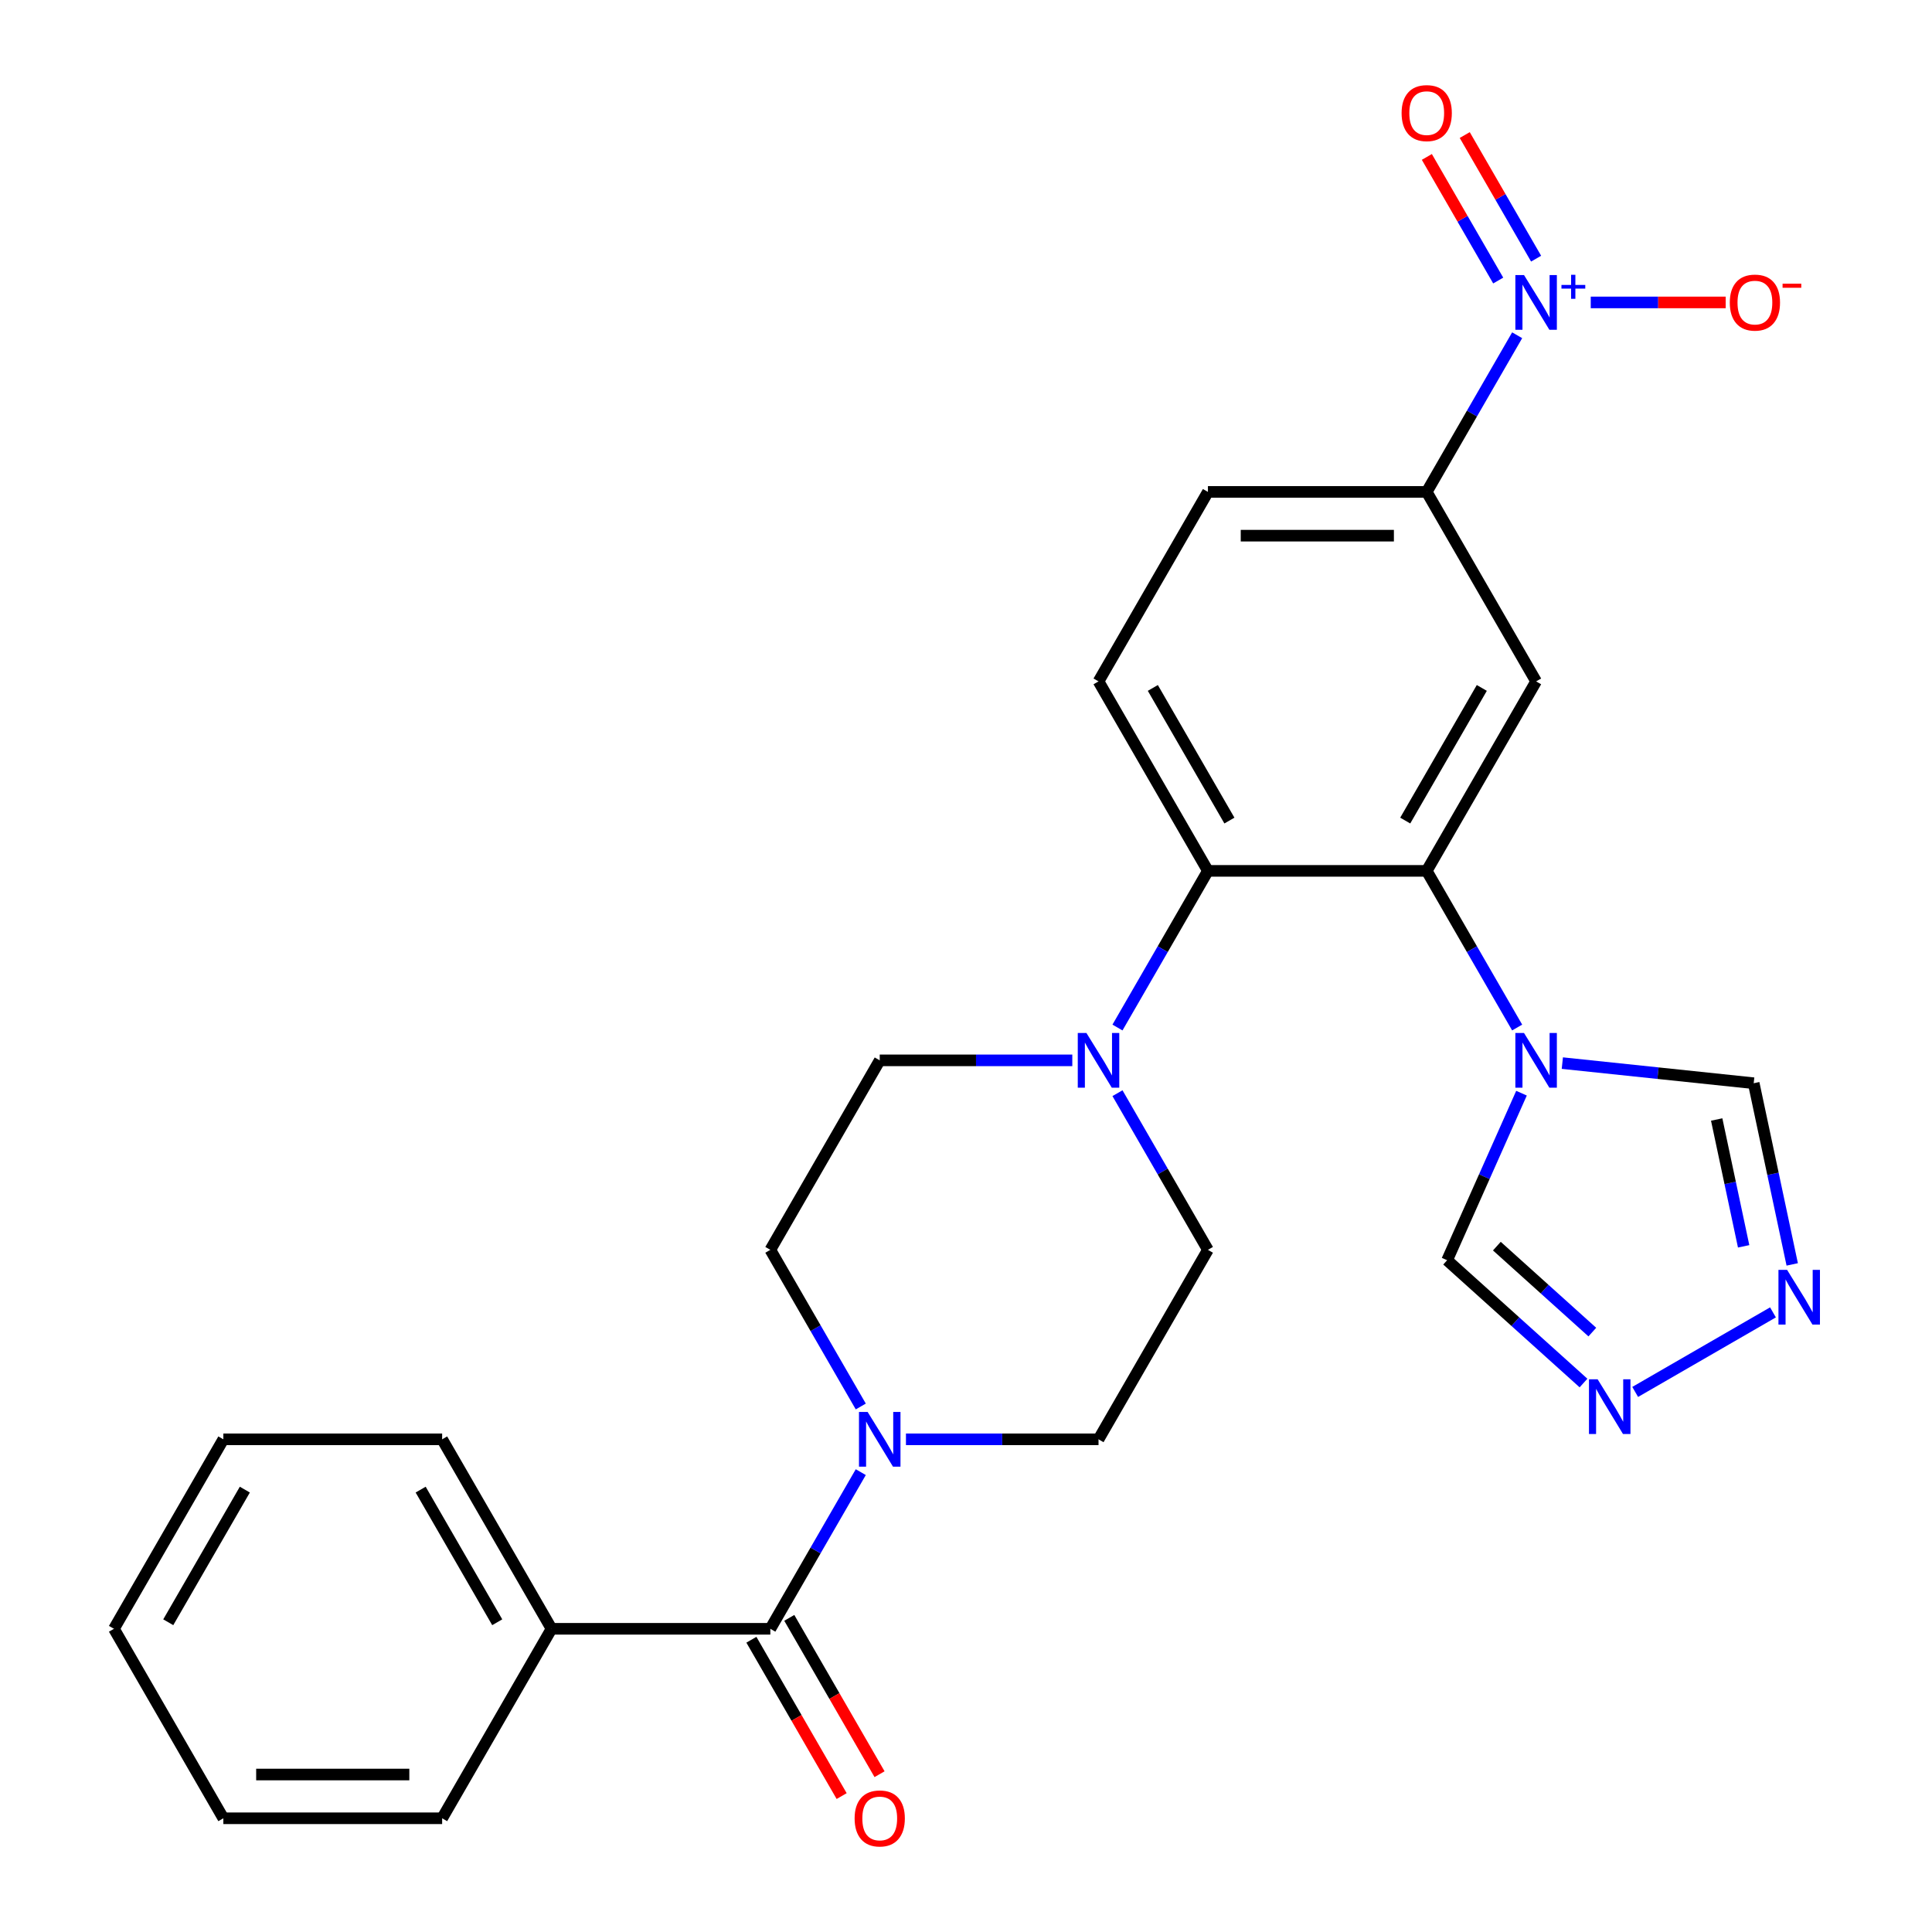 <?xml version='1.0' encoding='iso-8859-1'?>
<svg version='1.1' baseProfile='full'
              xmlns='http://www.w3.org/2000/svg'
                      xmlns:rdkit='http://www.rdkit.org/xml'
                      xmlns:xlink='http://www.w3.org/1999/xlink'
                  xml:space='preserve'
width='1000px' height='1000px' viewBox='0 0 1000 1000'>
<!-- END OF HEADER -->
<rect style='opacity:1.0;fill:#FFFFFF;stroke:none' width='1000' height='1000' x='0' y='0'> </rect>
<path class='bond-7' d='M 785.28,173.528 L 761.873,214.07' style='fill:none;fill-rule:evenodd;stroke:#0000FF;stroke-width:6px;stroke-linecap:butt;stroke-linejoin:miter;stroke-opacity:1' />
<path class='bond-7' d='M 761.873,214.07 L 738.466,254.612' style='fill:none;fill-rule:evenodd;stroke:#000000;stroke-width:6px;stroke-linecap:butt;stroke-linejoin:miter;stroke-opacity:1' />
<path class='bond-13' d='M 823.366,156.537 L 858.29,156.537' style='fill:none;fill-rule:evenodd;stroke:#0000FF;stroke-width:6px;stroke-linecap:butt;stroke-linejoin:miter;stroke-opacity:1' />
<path class='bond-13' d='M 858.29,156.537 L 893.213,156.537' style='fill:none;fill-rule:evenodd;stroke:#FF0000;stroke-width:6px;stroke-linecap:butt;stroke-linejoin:miter;stroke-opacity:1' />
<path class='bond-14' d='M 795.088,133.884 L 776.617,101.892' style='fill:none;fill-rule:evenodd;stroke:#0000FF;stroke-width:6px;stroke-linecap:butt;stroke-linejoin:miter;stroke-opacity:1' />
<path class='bond-14' d='M 776.617,101.892 L 758.147,69.9' style='fill:none;fill-rule:evenodd;stroke:#FF0000;stroke-width:6px;stroke-linecap:butt;stroke-linejoin:miter;stroke-opacity:1' />
<path class='bond-14' d='M 775.473,145.208 L 757.002,113.217' style='fill:none;fill-rule:evenodd;stroke:#0000FF;stroke-width:6px;stroke-linecap:butt;stroke-linejoin:miter;stroke-opacity:1' />
<path class='bond-14' d='M 757.002,113.217 L 738.532,81.225' style='fill:none;fill-rule:evenodd;stroke:#FF0000;stroke-width:6px;stroke-linecap:butt;stroke-linejoin:miter;stroke-opacity:1' />
<path class='bond-0' d='M 738.466,450.763 L 795.09,352.687' style='fill:none;fill-rule:evenodd;stroke:#000000;stroke-width:6px;stroke-linecap:butt;stroke-linejoin:miter;stroke-opacity:1' />
<path class='bond-0' d='M 727.345,424.727 L 766.981,356.074' style='fill:none;fill-rule:evenodd;stroke:#000000;stroke-width:6px;stroke-linecap:butt;stroke-linejoin:miter;stroke-opacity:1' />
<path class='bond-1' d='M 738.466,450.763 L 761.873,491.305' style='fill:none;fill-rule:evenodd;stroke:#000000;stroke-width:6px;stroke-linecap:butt;stroke-linejoin:miter;stroke-opacity:1' />
<path class='bond-1' d='M 761.873,491.305 L 785.28,531.847' style='fill:none;fill-rule:evenodd;stroke:#0000FF;stroke-width:6px;stroke-linecap:butt;stroke-linejoin:miter;stroke-opacity:1' />
<path class='bond-27' d='M 738.466,450.763 L 625.219,450.763' style='fill:none;fill-rule:evenodd;stroke:#000000;stroke-width:6px;stroke-linecap:butt;stroke-linejoin:miter;stroke-opacity:1' />
<path class='bond-10' d='M 808.661,550.264 L 858.189,555.47' style='fill:none;fill-rule:evenodd;stroke:#0000FF;stroke-width:6px;stroke-linecap:butt;stroke-linejoin:miter;stroke-opacity:1' />
<path class='bond-10' d='M 858.189,555.47 L 907.717,560.675' style='fill:none;fill-rule:evenodd;stroke:#000000;stroke-width:6px;stroke-linecap:butt;stroke-linejoin:miter;stroke-opacity:1' />
<path class='bond-11' d='M 787.525,565.829 L 768.277,609.062' style='fill:none;fill-rule:evenodd;stroke:#0000FF;stroke-width:6px;stroke-linecap:butt;stroke-linejoin:miter;stroke-opacity:1' />
<path class='bond-11' d='M 768.277,609.062 L 749.028,652.294' style='fill:none;fill-rule:evenodd;stroke:#000000;stroke-width:6px;stroke-linecap:butt;stroke-linejoin:miter;stroke-opacity:1' />
<path class='bond-2' d='M 625.219,450.763 L 568.595,352.687' style='fill:none;fill-rule:evenodd;stroke:#000000;stroke-width:6px;stroke-linecap:butt;stroke-linejoin:miter;stroke-opacity:1' />
<path class='bond-2' d='M 636.34,424.727 L 596.704,356.074' style='fill:none;fill-rule:evenodd;stroke:#000000;stroke-width:6px;stroke-linecap:butt;stroke-linejoin:miter;stroke-opacity:1' />
<path class='bond-6' d='M 625.219,450.763 L 601.812,491.305' style='fill:none;fill-rule:evenodd;stroke:#000000;stroke-width:6px;stroke-linecap:butt;stroke-linejoin:miter;stroke-opacity:1' />
<path class='bond-6' d='M 601.812,491.305 L 578.405,531.847' style='fill:none;fill-rule:evenodd;stroke:#0000FF;stroke-width:6px;stroke-linecap:butt;stroke-linejoin:miter;stroke-opacity:1' />
<path class='bond-3' d='M 795.09,352.687 L 738.466,254.612' style='fill:none;fill-rule:evenodd;stroke:#000000;stroke-width:6px;stroke-linecap:butt;stroke-linejoin:miter;stroke-opacity:1' />
<path class='bond-4' d='M 398.724,843.063 L 422.131,802.521' style='fill:none;fill-rule:evenodd;stroke:#000000;stroke-width:6px;stroke-linecap:butt;stroke-linejoin:miter;stroke-opacity:1' />
<path class='bond-4' d='M 422.131,802.521 L 445.538,761.979' style='fill:none;fill-rule:evenodd;stroke:#0000FF;stroke-width:6px;stroke-linecap:butt;stroke-linejoin:miter;stroke-opacity:1' />
<path class='bond-19' d='M 388.917,848.726 L 412.277,889.187' style='fill:none;fill-rule:evenodd;stroke:#000000;stroke-width:6px;stroke-linecap:butt;stroke-linejoin:miter;stroke-opacity:1' />
<path class='bond-19' d='M 412.277,889.187 L 435.638,929.649' style='fill:none;fill-rule:evenodd;stroke:#FF0000;stroke-width:6px;stroke-linecap:butt;stroke-linejoin:miter;stroke-opacity:1' />
<path class='bond-19' d='M 408.532,837.401 L 431.892,877.863' style='fill:none;fill-rule:evenodd;stroke:#000000;stroke-width:6px;stroke-linecap:butt;stroke-linejoin:miter;stroke-opacity:1' />
<path class='bond-19' d='M 431.892,877.863 L 455.253,918.325' style='fill:none;fill-rule:evenodd;stroke:#FF0000;stroke-width:6px;stroke-linecap:butt;stroke-linejoin:miter;stroke-opacity:1' />
<path class='bond-21' d='M 398.724,843.063 L 285.477,843.063' style='fill:none;fill-rule:evenodd;stroke:#000000;stroke-width:6px;stroke-linecap:butt;stroke-linejoin:miter;stroke-opacity:1' />
<path class='bond-5' d='M 468.919,744.988 L 518.757,744.988' style='fill:none;fill-rule:evenodd;stroke:#0000FF;stroke-width:6px;stroke-linecap:butt;stroke-linejoin:miter;stroke-opacity:1' />
<path class='bond-5' d='M 518.757,744.988 L 568.595,744.988' style='fill:none;fill-rule:evenodd;stroke:#000000;stroke-width:6px;stroke-linecap:butt;stroke-linejoin:miter;stroke-opacity:1' />
<path class='bond-29' d='M 445.538,727.997 L 422.131,687.455' style='fill:none;fill-rule:evenodd;stroke:#0000FF;stroke-width:6px;stroke-linecap:butt;stroke-linejoin:miter;stroke-opacity:1' />
<path class='bond-29' d='M 422.131,687.455 L 398.724,646.913' style='fill:none;fill-rule:evenodd;stroke:#000000;stroke-width:6px;stroke-linecap:butt;stroke-linejoin:miter;stroke-opacity:1' />
<path class='bond-17' d='M 555.024,548.838 L 505.186,548.838' style='fill:none;fill-rule:evenodd;stroke:#0000FF;stroke-width:6px;stroke-linecap:butt;stroke-linejoin:miter;stroke-opacity:1' />
<path class='bond-17' d='M 505.186,548.838 L 455.348,548.838' style='fill:none;fill-rule:evenodd;stroke:#000000;stroke-width:6px;stroke-linecap:butt;stroke-linejoin:miter;stroke-opacity:1' />
<path class='bond-18' d='M 578.405,565.829 L 601.812,606.371' style='fill:none;fill-rule:evenodd;stroke:#0000FF;stroke-width:6px;stroke-linecap:butt;stroke-linejoin:miter;stroke-opacity:1' />
<path class='bond-18' d='M 601.812,606.371 L 625.219,646.913' style='fill:none;fill-rule:evenodd;stroke:#000000;stroke-width:6px;stroke-linecap:butt;stroke-linejoin:miter;stroke-opacity:1' />
<path class='bond-20' d='M 738.466,254.612 L 625.219,254.612' style='fill:none;fill-rule:evenodd;stroke:#000000;stroke-width:6px;stroke-linecap:butt;stroke-linejoin:miter;stroke-opacity:1' />
<path class='bond-20' d='M 721.479,277.262 L 642.206,277.262' style='fill:none;fill-rule:evenodd;stroke:#000000;stroke-width:6px;stroke-linecap:butt;stroke-linejoin:miter;stroke-opacity:1' />
<path class='bond-8' d='M 927.651,654.457 L 917.684,607.566' style='fill:none;fill-rule:evenodd;stroke:#0000FF;stroke-width:6px;stroke-linecap:butt;stroke-linejoin:miter;stroke-opacity:1' />
<path class='bond-8' d='M 917.684,607.566 L 907.717,560.675' style='fill:none;fill-rule:evenodd;stroke:#000000;stroke-width:6px;stroke-linecap:butt;stroke-linejoin:miter;stroke-opacity:1' />
<path class='bond-8' d='M 902.506,645.099 L 895.529,612.275' style='fill:none;fill-rule:evenodd;stroke:#0000FF;stroke-width:6px;stroke-linecap:butt;stroke-linejoin:miter;stroke-opacity:1' />
<path class='bond-8' d='M 895.529,612.275 L 888.553,579.452' style='fill:none;fill-rule:evenodd;stroke:#000000;stroke-width:6px;stroke-linecap:butt;stroke-linejoin:miter;stroke-opacity:1' />
<path class='bond-28' d='M 917.691,679.283 L 846.367,720.463' style='fill:none;fill-rule:evenodd;stroke:#0000FF;stroke-width:6px;stroke-linecap:butt;stroke-linejoin:miter;stroke-opacity:1' />
<path class='bond-9' d='M 819.616,715.852 L 784.322,684.073' style='fill:none;fill-rule:evenodd;stroke:#0000FF;stroke-width:6px;stroke-linecap:butt;stroke-linejoin:miter;stroke-opacity:1' />
<path class='bond-9' d='M 784.322,684.073 L 749.028,652.294' style='fill:none;fill-rule:evenodd;stroke:#000000;stroke-width:6px;stroke-linecap:butt;stroke-linejoin:miter;stroke-opacity:1' />
<path class='bond-9' d='M 824.183,689.487 L 799.478,667.241' style='fill:none;fill-rule:evenodd;stroke:#0000FF;stroke-width:6px;stroke-linecap:butt;stroke-linejoin:miter;stroke-opacity:1' />
<path class='bond-9' d='M 799.478,667.241 L 774.772,644.996' style='fill:none;fill-rule:evenodd;stroke:#000000;stroke-width:6px;stroke-linecap:butt;stroke-linejoin:miter;stroke-opacity:1' />
<path class='bond-12' d='M 568.595,352.687 L 625.219,254.612' style='fill:none;fill-rule:evenodd;stroke:#000000;stroke-width:6px;stroke-linecap:butt;stroke-linejoin:miter;stroke-opacity:1' />
<path class='bond-15' d='M 398.724,646.913 L 455.348,548.838' style='fill:none;fill-rule:evenodd;stroke:#000000;stroke-width:6px;stroke-linecap:butt;stroke-linejoin:miter;stroke-opacity:1' />
<path class='bond-16' d='M 568.595,744.988 L 625.219,646.913' style='fill:none;fill-rule:evenodd;stroke:#000000;stroke-width:6px;stroke-linecap:butt;stroke-linejoin:miter;stroke-opacity:1' />
<path class='bond-22' d='M 285.477,843.063 L 228.853,744.988' style='fill:none;fill-rule:evenodd;stroke:#000000;stroke-width:6px;stroke-linecap:butt;stroke-linejoin:miter;stroke-opacity:1' />
<path class='bond-22' d='M 257.368,839.677 L 217.731,771.024' style='fill:none;fill-rule:evenodd;stroke:#000000;stroke-width:6px;stroke-linecap:butt;stroke-linejoin:miter;stroke-opacity:1' />
<path class='bond-23' d='M 285.477,843.063 L 228.853,941.138' style='fill:none;fill-rule:evenodd;stroke:#000000;stroke-width:6px;stroke-linecap:butt;stroke-linejoin:miter;stroke-opacity:1' />
<path class='bond-25' d='M 228.853,744.988 L 115.606,744.988' style='fill:none;fill-rule:evenodd;stroke:#000000;stroke-width:6px;stroke-linecap:butt;stroke-linejoin:miter;stroke-opacity:1' />
<path class='bond-24' d='M 228.853,941.138 L 115.606,941.138' style='fill:none;fill-rule:evenodd;stroke:#000000;stroke-width:6px;stroke-linecap:butt;stroke-linejoin:miter;stroke-opacity:1' />
<path class='bond-24' d='M 211.866,918.489 L 132.593,918.489' style='fill:none;fill-rule:evenodd;stroke:#000000;stroke-width:6px;stroke-linecap:butt;stroke-linejoin:miter;stroke-opacity:1' />
<path class='bond-26' d='M 115.606,941.138 L 58.982,843.063' style='fill:none;fill-rule:evenodd;stroke:#000000;stroke-width:6px;stroke-linecap:butt;stroke-linejoin:miter;stroke-opacity:1' />
<path class='bond-30' d='M 115.606,744.988 L 58.982,843.063' style='fill:none;fill-rule:evenodd;stroke:#000000;stroke-width:6px;stroke-linecap:butt;stroke-linejoin:miter;stroke-opacity:1' />
<path class='bond-30' d='M 126.727,771.024 L 87.09,839.677' style='fill:none;fill-rule:evenodd;stroke:#000000;stroke-width:6px;stroke-linecap:butt;stroke-linejoin:miter;stroke-opacity:1' />
<path  class='atom-0' d='M 788.83 142.377
L 798.11 157.377
Q 799.03 158.857, 800.51 161.537
Q 801.99 164.217, 802.07 164.377
L 802.07 142.377
L 805.83 142.377
L 805.83 170.697
L 801.95 170.697
L 791.99 154.297
Q 790.83 152.377, 789.59 150.177
Q 788.39 147.977, 788.03 147.297
L 788.03 170.697
L 784.35 170.697
L 784.35 142.377
L 788.83 142.377
' fill='#0000FF'/>
<path  class='atom-0' d='M 808.206 147.482
L 813.196 147.482
L 813.196 142.228
L 815.413 142.228
L 815.413 147.482
L 820.535 147.482
L 820.535 149.383
L 815.413 149.383
L 815.413 154.663
L 813.196 154.663
L 813.196 149.383
L 808.206 149.383
L 808.206 147.482
' fill='#0000FF'/>
<path  class='atom-2' d='M 788.83 534.678
L 798.11 549.678
Q 799.03 551.158, 800.51 553.838
Q 801.99 556.518, 802.07 556.678
L 802.07 534.678
L 805.83 534.678
L 805.83 562.998
L 801.95 562.998
L 791.99 546.598
Q 790.83 544.678, 789.59 542.478
Q 788.39 540.278, 788.03 539.598
L 788.03 562.998
L 784.35 562.998
L 784.35 534.678
L 788.83 534.678
' fill='#0000FF'/>
<path  class='atom-6' d='M 449.088 730.828
L 458.368 745.828
Q 459.288 747.308, 460.768 749.988
Q 462.248 752.668, 462.328 752.828
L 462.328 730.828
L 466.088 730.828
L 466.088 759.148
L 462.208 759.148
L 452.248 742.748
Q 451.088 740.828, 449.848 738.628
Q 448.648 736.428, 448.288 735.748
L 448.288 759.148
L 444.608 759.148
L 444.608 730.828
L 449.088 730.828
' fill='#0000FF'/>
<path  class='atom-7' d='M 562.335 534.678
L 571.615 549.678
Q 572.535 551.158, 574.015 553.838
Q 575.495 556.518, 575.575 556.678
L 575.575 534.678
L 579.335 534.678
L 579.335 562.998
L 575.455 562.998
L 565.495 546.598
Q 564.335 544.678, 563.095 542.478
Q 561.895 540.278, 561.535 539.598
L 561.535 562.998
L 557.855 562.998
L 557.855 534.678
L 562.335 534.678
' fill='#0000FF'/>
<path  class='atom-9' d='M 925.003 657.288
L 934.283 672.288
Q 935.203 673.768, 936.683 676.448
Q 938.163 679.128, 938.243 679.288
L 938.243 657.288
L 942.003 657.288
L 942.003 685.608
L 938.123 685.608
L 928.163 669.208
Q 927.003 667.288, 925.763 665.088
Q 924.563 662.888, 924.203 662.208
L 924.203 685.608
L 920.523 685.608
L 920.523 657.288
L 925.003 657.288
' fill='#0000FF'/>
<path  class='atom-10' d='M 826.927 713.912
L 836.207 728.912
Q 837.127 730.392, 838.607 733.072
Q 840.087 735.752, 840.167 735.912
L 840.167 713.912
L 843.927 713.912
L 843.927 742.232
L 840.047 742.232
L 830.087 725.832
Q 828.927 723.912, 827.687 721.712
Q 826.487 719.512, 826.127 718.832
L 826.127 742.232
L 822.447 742.232
L 822.447 713.912
L 826.927 713.912
' fill='#0000FF'/>
<path  class='atom-14' d='M 895.337 156.617
Q 895.337 149.817, 898.697 146.017
Q 902.057 142.217, 908.337 142.217
Q 914.617 142.217, 917.977 146.017
Q 921.337 149.817, 921.337 156.617
Q 921.337 163.497, 917.937 167.417
Q 914.537 171.297, 908.337 171.297
Q 902.097 171.297, 898.697 167.417
Q 895.337 163.537, 895.337 156.617
M 908.337 168.097
Q 912.657 168.097, 914.977 165.217
Q 917.337 162.297, 917.337 156.617
Q 917.337 151.057, 914.977 148.257
Q 912.657 145.417, 908.337 145.417
Q 904.017 145.417, 901.657 148.217
Q 899.337 151.017, 899.337 156.617
Q 899.337 162.337, 901.657 165.217
Q 904.017 168.097, 908.337 168.097
' fill='#FF0000'/>
<path  class='atom-14' d='M 922.657 146.84
L 932.346 146.84
L 932.346 148.952
L 922.657 148.952
L 922.657 146.84
' fill='#FF0000'/>
<path  class='atom-15' d='M 725.466 58.542
Q 725.466 51.742, 728.826 47.942
Q 732.186 44.142, 738.466 44.142
Q 744.746 44.142, 748.106 47.942
Q 751.466 51.742, 751.466 58.542
Q 751.466 65.422, 748.066 69.342
Q 744.666 73.222, 738.466 73.222
Q 732.226 73.222, 728.826 69.342
Q 725.466 65.462, 725.466 58.542
M 738.466 70.022
Q 742.786 70.022, 745.106 67.142
Q 747.466 64.222, 747.466 58.542
Q 747.466 52.982, 745.106 50.182
Q 742.786 47.342, 738.466 47.342
Q 734.146 47.342, 731.786 50.142
Q 729.466 52.942, 729.466 58.542
Q 729.466 64.262, 731.786 67.142
Q 734.146 70.022, 738.466 70.022
' fill='#FF0000'/>
<path  class='atom-20' d='M 442.348 941.218
Q 442.348 934.418, 445.708 930.618
Q 449.068 926.818, 455.348 926.818
Q 461.628 926.818, 464.988 930.618
Q 468.348 934.418, 468.348 941.218
Q 468.348 948.098, 464.948 952.018
Q 461.548 955.898, 455.348 955.898
Q 449.108 955.898, 445.708 952.018
Q 442.348 948.138, 442.348 941.218
M 455.348 952.698
Q 459.668 952.698, 461.988 949.818
Q 464.348 946.898, 464.348 941.218
Q 464.348 935.658, 461.988 932.858
Q 459.668 930.018, 455.348 930.018
Q 451.028 930.018, 448.668 932.818
Q 446.348 935.618, 446.348 941.218
Q 446.348 946.938, 448.668 949.818
Q 451.028 952.698, 455.348 952.698
' fill='#FF0000'/>
</svg>
